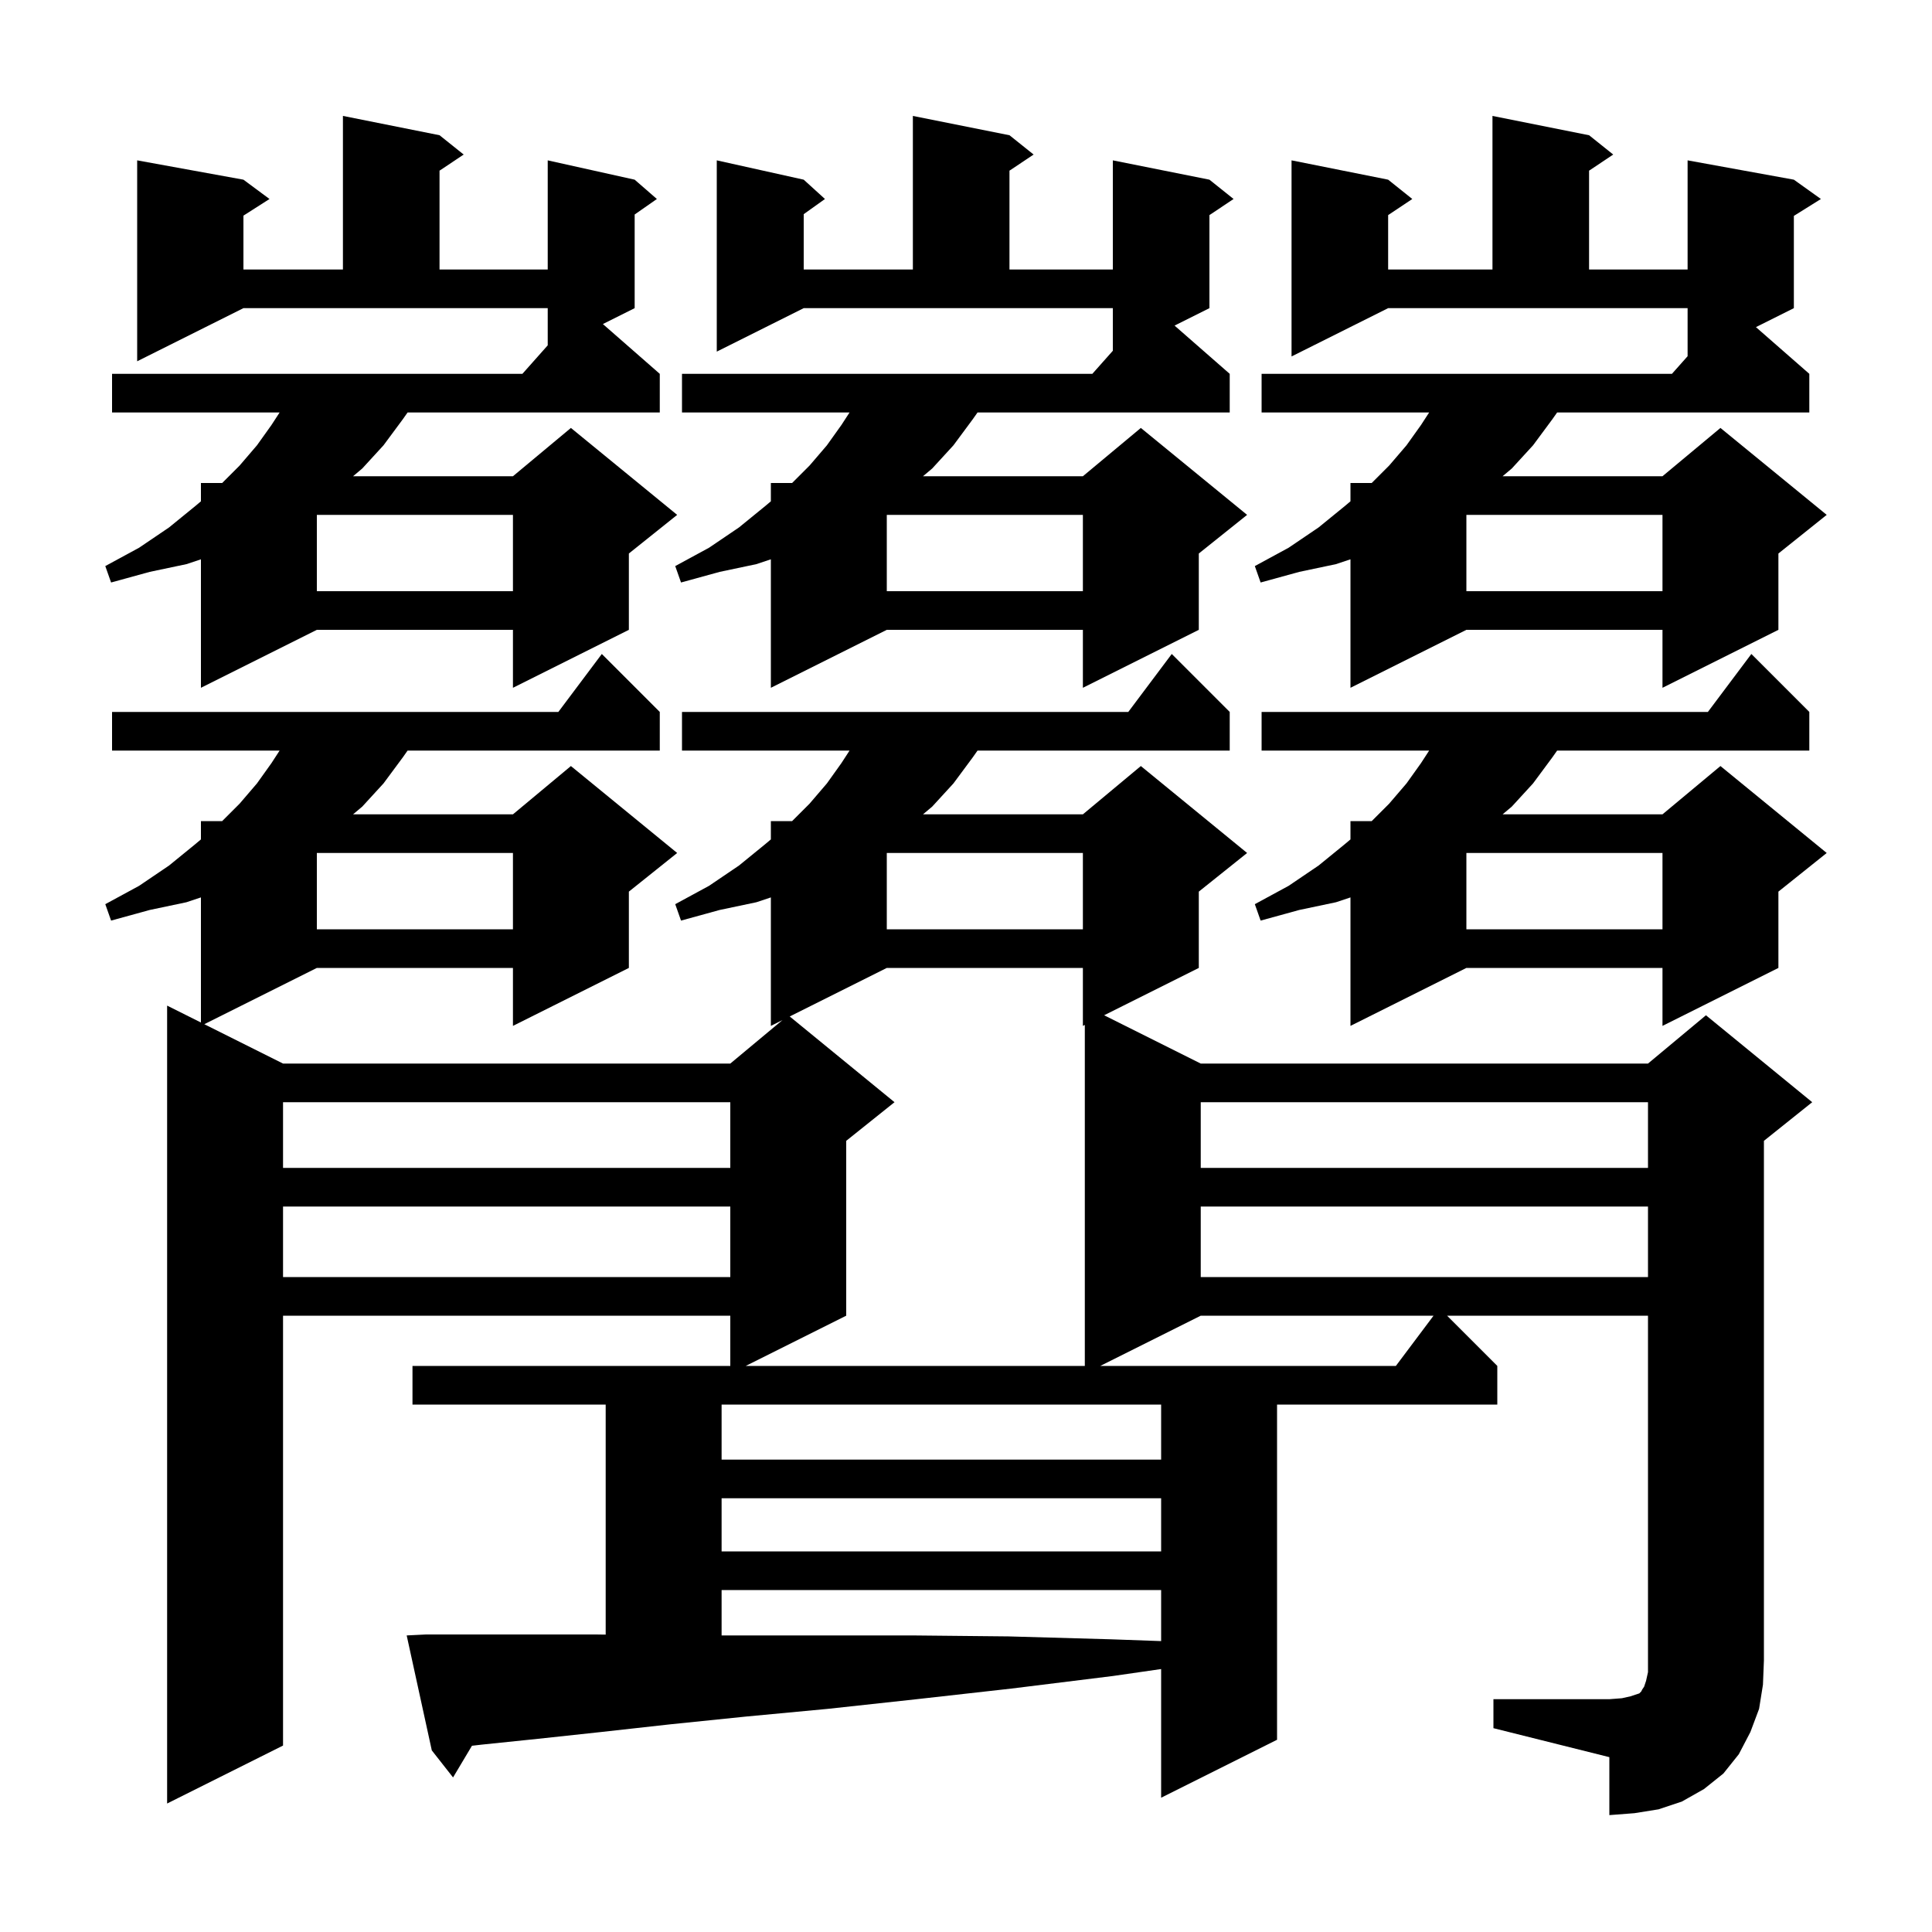 <svg xmlns="http://www.w3.org/2000/svg" xmlns:xlink="http://www.w3.org/1999/xlink" version="1.1" baseProfile="full" viewBox="0 0 200 200" width="200" height="200"><g fill="currentColor"><path d="M 154.6 175.9 L 166.6 175.9 L 167.9 175.8 L 168.8 175.6 L 169.7 175.3 L 169.9 175.1 L 170.0 174.9 L 170.2 174.6 L 170.4 174.0 L 170.6 173.1 L 170.6 136.2 L 149.8 136.2 L 155.0 141.4 L 155.0 145.4 L 132.2 145.4 L 132.2 180.1 L 120.2 186.1 L 120.2 172.779 L 115.2 173.5 L 104.7 174.8 L 94.9 175.9 L 85.7 176.9 L 77.2 177.7 L 69.4 178.5 L 62.2 179.3 L 55.7 180.0 L 49.9 180.6 L 48.857 180.72 L 46.9 184.0 L 44.7 181.2 L 42.1 169.3 L 44.1 169.2 L 61.7 169.2 L 62.7 169.214 L 62.7 145.4 L 42.7 145.4 L 42.7 141.4 L 75.6 141.4 L 75.6 136.2 L 29.3 136.2 L 29.3 180.7 L 17.3 186.7 L 17.3 104.1 L 20.8 105.85 L 20.8 92.9 L 19.3 93.4 L 15.5 94.2 L 11.5 95.3 L 10.9 93.6 L 14.4 91.7 L 17.5 89.6 L 20.2 87.4 L 20.8 86.896 L 20.8 85.0 L 23.0 85.0 L 24.8 83.2 L 26.6 81.1 L 28.1 79.0 L 28.945 77.7 L 11.6 77.7 L 11.6 73.7 L 57.8 73.7 L 62.3 67.7 L 68.3 73.7 L 68.3 77.7 L 42.193 77.7 L 41.7 78.4 L 39.7 81.1 L 37.5 83.5 L 36.548 84.3 L 53.1 84.3 L 59.1 79.3 L 70.1 88.3 L 65.1 92.3 L 65.1 100.2 L 53.1 106.2 L 53.1 100.2 L 32.8 100.2 L 21.15 106.025 L 29.3 110.1 L 75.6 110.1 L 81.0 105.6 L 79.8 106.2 L 79.8 92.9 L 78.3 93.4 L 74.5 94.2 L 70.5 95.3 L 69.9 93.6 L 73.4 91.7 L 76.5 89.6 L 79.2 87.4 L 79.8 86.896 L 79.8 85.0 L 82.0 85.0 L 83.8 83.2 L 85.6 81.1 L 87.1 79.0 L 87.945 77.7 L 70.6 77.7 L 70.6 73.7 L 116.8 73.7 L 121.3 67.7 L 127.3 73.7 L 127.3 77.7 L 101.193 77.7 L 100.7 78.4 L 98.7 81.1 L 96.5 83.5 L 95.548 84.3 L 112.1 84.3 L 118.1 79.3 L 129.1 88.3 L 124.1 92.3 L 124.1 100.2 L 114.3 105.1 L 124.3 110.1 L 170.6 110.1 L 176.6 105.1 L 187.6 114.1 L 182.6 118.1 L 182.6 171.9 L 182.5 174.4 L 182.1 176.9 L 181.2 179.3 L 180.0 181.6 L 178.4 183.6 L 176.4 185.2 L 174.1 186.5 L 171.7 187.3 L 169.2 187.7 L 166.6 187.9 L 166.6 181.9 L 154.6 178.9 Z M 74.7 164.6 L 74.7 169.3 L 94.5 169.3 L 104.4 169.4 L 115.0 169.7 L 120.2 169.886 L 120.2 164.6 Z M 74.7 155.1 L 74.7 160.6 L 120.2 160.6 L 120.2 155.1 Z M 74.7 145.4 L 74.7 151.1 L 120.2 151.1 L 120.2 145.4 Z M 91.8 100.2 L 81.752 105.224 L 92.6 114.1 L 87.6 118.1 L 87.6 136.2 L 77.2 141.4 L 112.3 141.4 L 112.3 106.1 L 112.1 106.2 L 112.1 100.2 Z M 124.3 136.2 L 113.9 141.4 L 144.5 141.4 L 148.4 136.2 Z M 124.3 124.9 L 124.3 132.2 L 170.6 132.2 L 170.6 124.9 Z M 29.3 124.9 L 29.3 132.2 L 75.6 132.2 L 75.6 124.9 Z M 124.3 114.1 L 124.3 120.9 L 170.6 120.9 L 170.6 114.1 Z M 29.3 114.1 L 29.3 120.9 L 75.6 120.9 L 75.6 114.1 Z M 187.3 73.7 L 187.3 77.7 L 161.193 77.7 L 160.7 78.4 L 158.7 81.1 L 156.5 83.5 L 155.548 84.3 L 172.1 84.3 L 178.1 79.3 L 189.1 88.3 L 184.1 92.3 L 184.1 100.2 L 172.1 106.2 L 172.1 100.2 L 151.8 100.2 L 139.8 106.2 L 139.8 92.9 L 138.3 93.4 L 134.5 94.2 L 130.5 95.3 L 129.9 93.6 L 133.4 91.7 L 136.5 89.6 L 139.2 87.4 L 139.8 86.896 L 139.8 85.0 L 142.0 85.0 L 143.8 83.2 L 145.6 81.1 L 147.1 79.0 L 147.945 77.7 L 130.6 77.7 L 130.6 73.7 L 176.8 73.7 L 181.3 67.7 Z M 151.8 88.3 L 151.8 96.2 L 172.1 96.2 L 172.1 88.3 Z M 91.8 88.3 L 91.8 96.2 L 112.1 96.2 L 112.1 88.3 Z M 32.8 88.3 L 32.8 96.2 L 53.1 96.2 L 53.1 88.3 Z M 133.7 36.9 L 133.7 16.6 L 143.7 18.6 L 146.2 20.6 L 143.7 22.267 L 143.7 27.9 L 154.5 27.9 L 154.5 12.0 L 164.5 14.0 L 167.0 16.0 L 164.5 17.667 L 164.5 27.9 L 174.7 27.9 L 174.7 16.6 L 185.7 18.6 L 188.5 20.6 L 185.7 22.35 L 185.7 31.9 L 181.773 33.864 L 187.3 38.7 L 187.3 42.7 L 161.193 42.7 L 160.7 43.4 L 158.7 46.1 L 156.5 48.5 L 155.548 49.3 L 172.1 49.3 L 178.1 44.3 L 189.1 53.3 L 184.1 57.3 L 184.1 65.2 L 172.1 71.2 L 172.1 65.2 L 151.8 65.2 L 139.8 71.2 L 139.8 57.9 L 138.3 58.4 L 134.5 59.2 L 130.5 60.3 L 129.9 58.6 L 133.4 56.7 L 136.5 54.6 L 139.2 52.4 L 139.8 51.896 L 139.8 50.0 L 142.0 50.0 L 143.8 48.2 L 145.6 46.1 L 147.1 44.0 L 147.945 42.7 L 130.6 42.7 L 130.6 38.7 L 173.078 38.7 L 174.7 36.875 L 174.7 31.9 L 143.7 31.9 Z M 14.2 37.4 L 14.2 16.6 L 25.2 18.6 L 27.9 20.6 L 25.2 22.323 L 25.2 27.9 L 35.5 27.9 L 35.5 12.0 L 45.5 14.0 L 48.0 16.0 L 45.5 17.667 L 45.5 27.9 L 56.7 27.9 L 56.7 16.6 L 65.7 18.6 L 68.0 20.6 L 65.7 22.205 L 65.7 31.9 L 62.409 33.545 L 68.3 38.7 L 68.3 42.7 L 42.193 42.7 L 41.7 43.4 L 39.7 46.1 L 37.5 48.5 L 36.548 49.3 L 53.1 49.3 L 59.1 44.3 L 70.1 53.3 L 65.1 57.3 L 65.1 65.2 L 53.1 71.2 L 53.1 65.2 L 32.8 65.2 L 20.8 71.2 L 20.8 57.9 L 19.3 58.4 L 15.5 59.2 L 11.5 60.3 L 10.9 58.6 L 14.4 56.7 L 17.5 54.6 L 20.2 52.4 L 20.8 51.896 L 20.8 50.0 L 23.0 50.0 L 24.8 48.2 L 26.6 46.1 L 28.1 44.0 L 28.945 42.7 L 11.6 42.7 L 11.6 38.7 L 54.078 38.7 L 56.7 35.75 L 56.7 31.9 L 25.2 31.9 Z M 74.2 36.4 L 74.2 16.6 L 83.2 18.6 L 85.4 20.6 L 83.2 22.171 L 83.2 27.9 L 94.5 27.9 L 94.5 12.0 L 104.5 14.0 L 107.0 16.0 L 104.5 17.667 L 104.5 27.9 L 115.2 27.9 L 115.2 16.6 L 125.2 18.6 L 127.7 20.6 L 125.2 22.267 L 125.2 31.9 L 121.591 33.705 L 127.3 38.7 L 127.3 42.7 L 101.193 42.7 L 100.7 43.4 L 98.7 46.1 L 96.5 48.5 L 95.548 49.3 L 112.1 49.3 L 118.1 44.3 L 129.1 53.3 L 124.1 57.3 L 124.1 65.2 L 112.1 71.2 L 112.1 65.2 L 91.8 65.2 L 79.8 71.2 L 79.8 57.9 L 78.3 58.4 L 74.5 59.2 L 70.5 60.3 L 69.9 58.6 L 73.4 56.7 L 76.5 54.6 L 79.2 52.4 L 79.8 51.896 L 79.8 50.0 L 82.0 50.0 L 83.8 48.2 L 85.6 46.1 L 87.1 44.0 L 87.945 42.7 L 70.6 42.7 L 70.6 38.7 L 113.078 38.7 L 115.2 36.312 L 115.2 31.9 L 83.2 31.9 Z M 151.8 53.3 L 151.8 61.2 L 172.1 61.2 L 172.1 53.3 Z M 91.8 53.3 L 91.8 61.2 L 112.1 61.2 L 112.1 53.3 Z M 32.8 53.3 L 32.8 61.2 L 53.1 61.2 L 53.1 53.3 Z "/></g></svg>